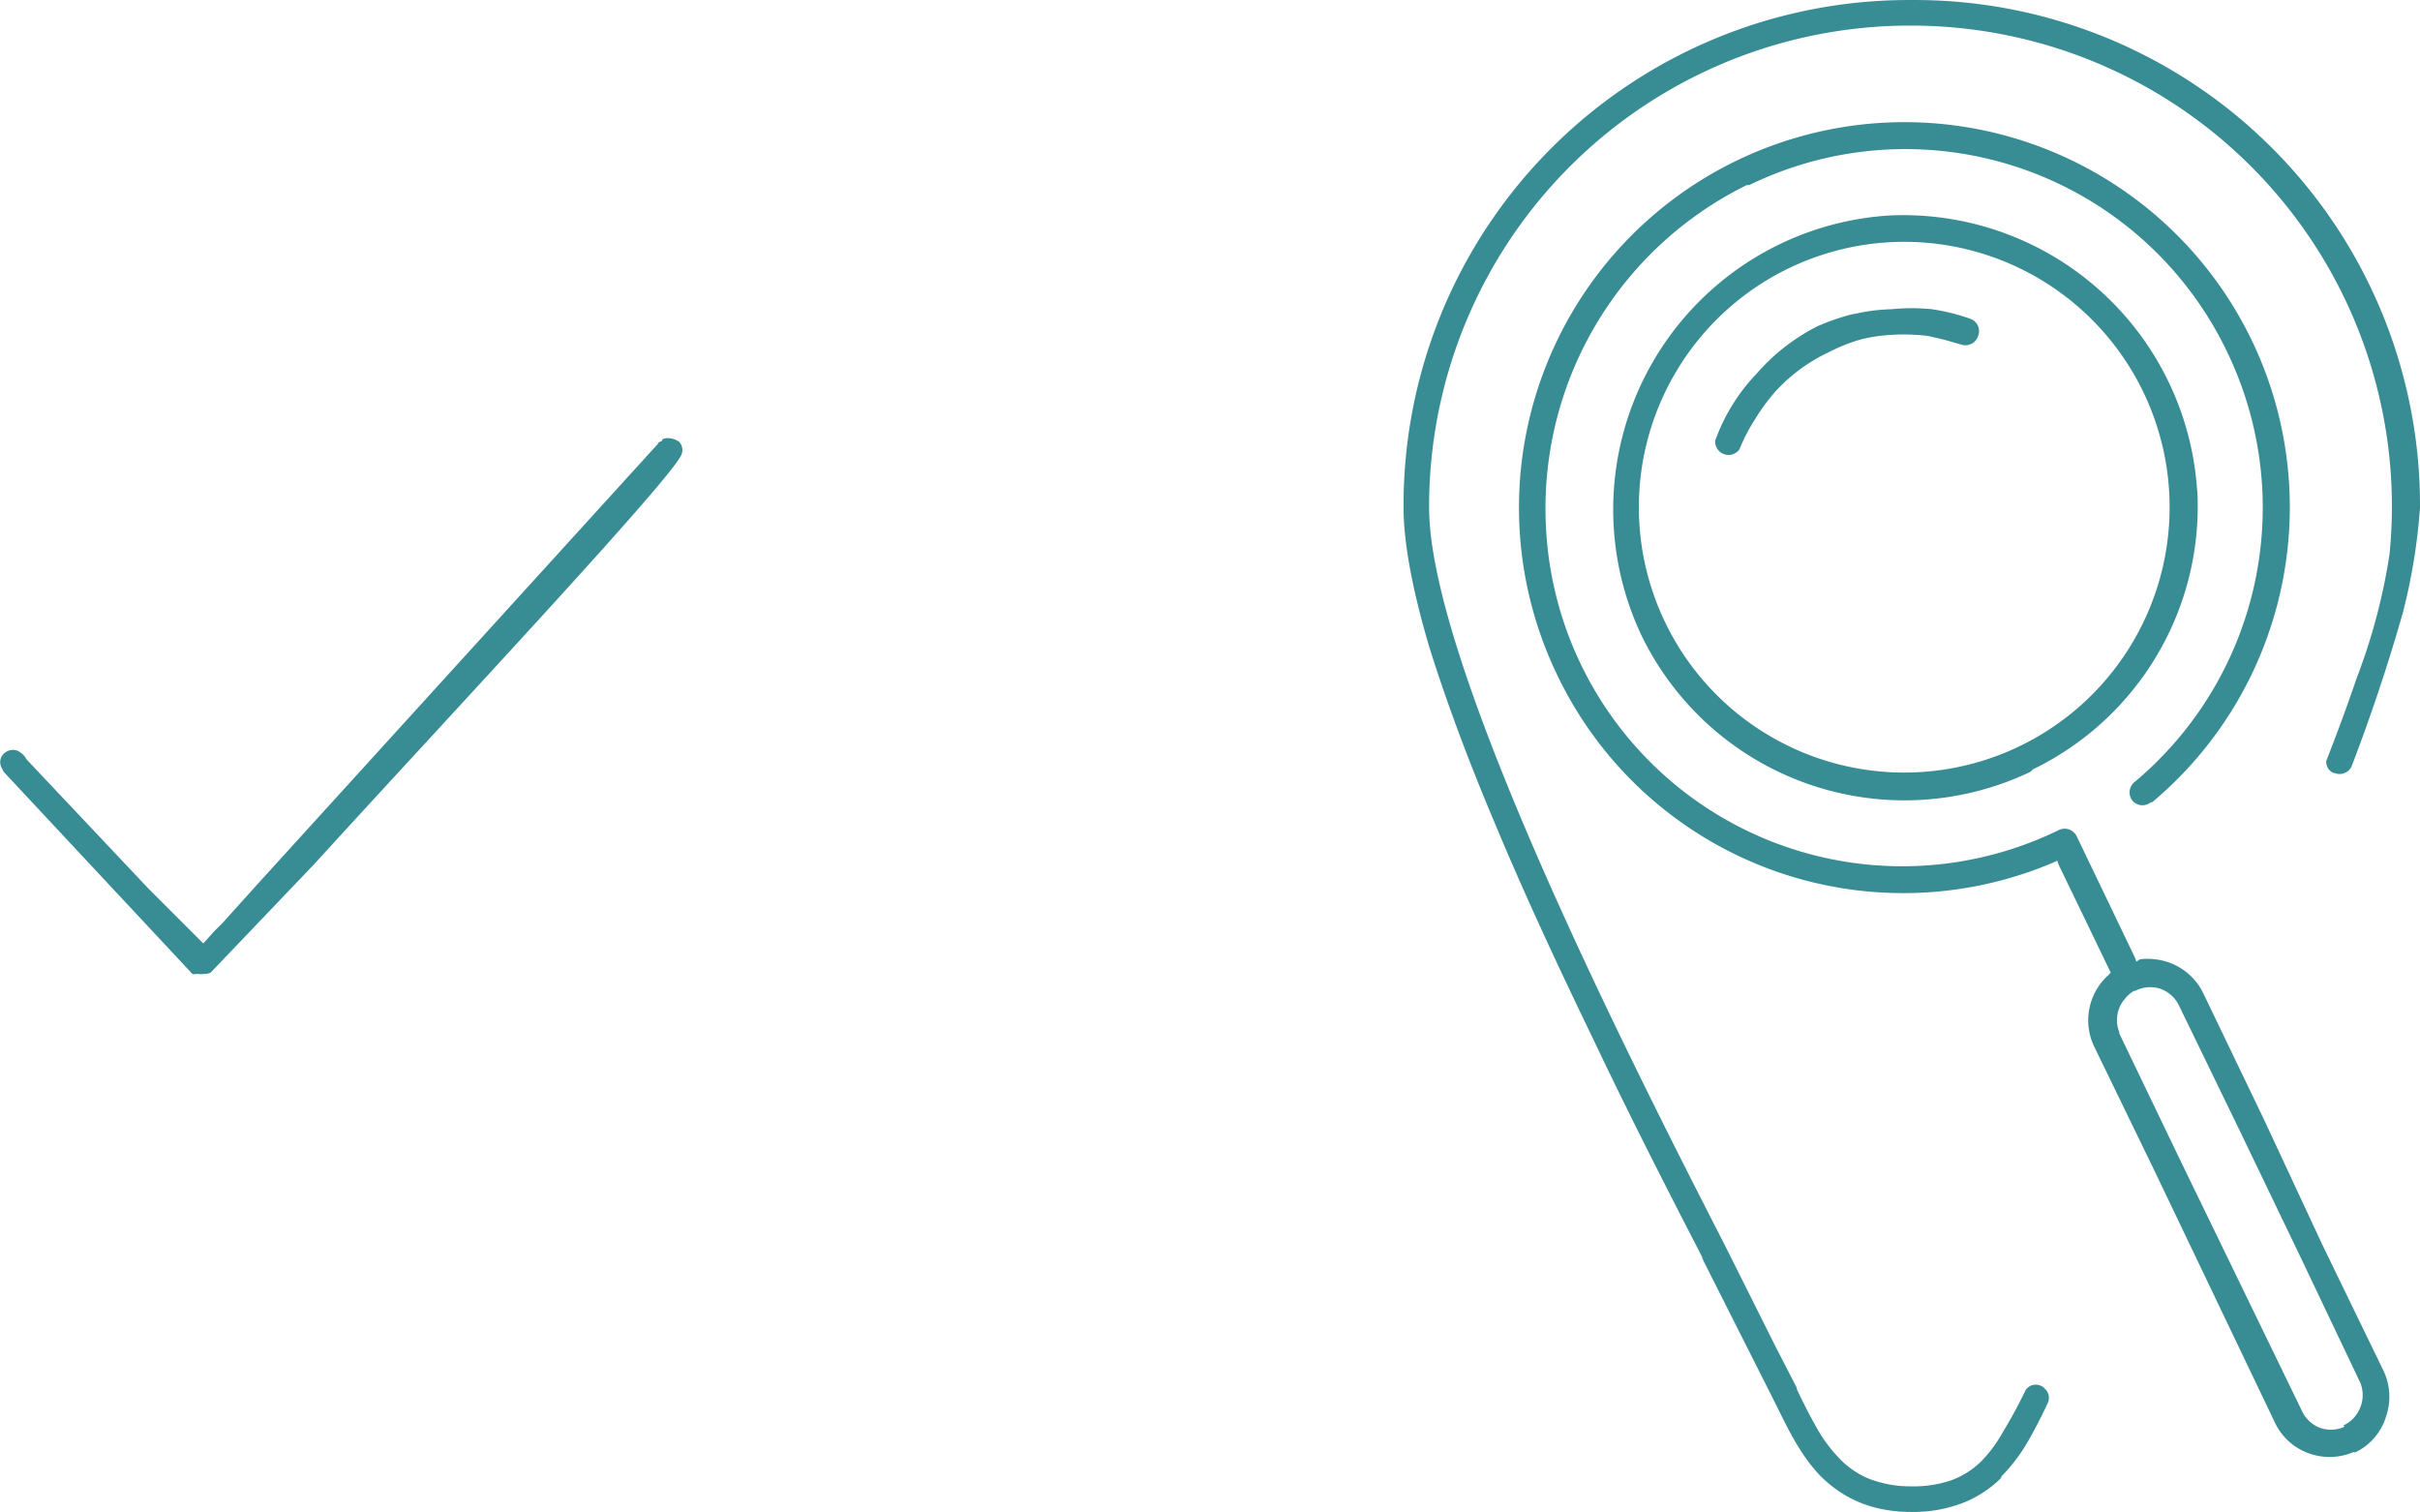 <svg xmlns="http://www.w3.org/2000/svg" width="102.211" height="63.859" shape-rendering="geometricPrecision" text-rendering="geometricPrecision" image-rendering="optimizeQuality" fill-rule="evenodd" clip-rule="evenodd" viewBox="0 0 1.988 1.242"><g fill="#388C94"><path d="M.541.364L.21.728l-.027.03-.007.007-.009.01-.01-.01L.15.758.122.73l-.1-.106L.02.621A.02.02 0 0 0 .015.617.01.01 0 0 0 .011.616a.011.011 0 0 0-.01.006.01.01 0 0 0 0 .008l.002.004L.158.8A.009.009 0 0 0 .162.8a.02.02 0 0 0 .006 0H.17L.173.799.258.71C.372.585.554.391.56.373A.01.01 0 0 0 .558.363.016.016 0 0 0 .55.36a.01.01 0 0 0-.006.001H.544v.001L.54.364zM1.782.405a.218.218 0 0 1-.123.208.218.218 0 1 1 .123-.208zM1.77.788a.05.05 0 0 0-.012 0L1.755.79 1.754.787l-.048-.1a.011.011 0 0 0-.015-.005.293.293 0 0 1-.421-.249.296.296 0 0 1 .165-.281h.002A.293.293 0 0 1 1.83.29a.294.294 0 0 1-.076.352.011.011 0 0 0-.002.016.011.011 0 0 0 .015.001h.001a.316.316 0 0 0 .106-.176A.316.316 0 0 0 1.85.28a.316.316 0 1 0-.571.274.315.315 0 0 0 .409.154L1.69.707l.001.003.042.087.001.002-.002.002a.05.05 0 0 0-.012.058l.05.103.099.207a.049.049 0 0 0 .028.025.05.05 0 0 0 .036-.001h.002a.048.048 0 0 0 .025-.029.05.05 0 0 0-.002-.038l-.05-.103L1.86.92 1.81.816a.05.05 0 0 0-.04-.028zM1.746.82a.027.027 0 0 1 .007-.006h.001a.027.027 0 0 1 .02-.002.027.027 0 0 1 .016.014l.05.103.05.104.049.103a.027.027 0 0 1 0 .02.027.027 0 0 1-.014.015l.001.001a.027.027 0 0 1-.02.001.027.027 0 0 1-.015-.014l-.05-.103-.05-.103-.05-.104V.848a.027.027 0 0 1 0-.02.027.027 0 0 1 .005-.008zM1.625.268a.011.011 0 0 0-.006-.006.167.167 0 0 0-.032-.008.164.164 0 0 0-.033 0 .15.15 0 0 0-.031.004h-.001a.184.184 0 0 0-.029.01.165.165 0 0 0-.05.039.155.155 0 0 0-.034.055.011.011 0 0 0 .02.007.141.141 0 0 1 .013-.025.158.158 0 0 1 .017-.023.14.14 0 0 1 .044-.032.137.137 0 0 1 .025-.01.13.13 0 0 1 .027-.004.159.159 0 0 1 .029.001l.013.003.014.004a.011.011 0 0 0 .014-.007.011.011 0 0 0 0-.008zm.18.136a.242.242 0 0 0-.253-.227.242.242 0 0 0-.204.344.24.24 0 0 0 .32.113L1.67.632a.24.24 0 0 0 .135-.23z"/><path d="M1.644 1.213a.145.145 0 0 0 .022-.029.418.418 0 0 0 .016-.031.01.01 0 0 0-.002-.012.01.01 0 0 0-.016.001l-.001.002a.402.402 0 0 1-.018.033.111.111 0 0 1-.017.023.069.069 0 0 1-.025.016.096.096 0 0 1-.033.005.094.094 0 0 1-.034-.006.07.07 0 0 1-.025-.017.12.12 0 0 1-.018-.024.465.465 0 0 1-.017-.033V1.14a8.26 8.26 0 0 0-.017-.033l-.042-.084c-.08-.156-.243-.478-.243-.606A.395.395 0 0 1 1.57.021a.395.395 0 0 1 .393.434.49.49 0 0 1-.027.102 1.498 1.498 0 0 1-.025.068.01.01 0 0 0 .006.01h.001a.01.01 0 0 0 .008 0 .01.01 0 0 0 .006-.006 1.49 1.49 0 0 0 .042-.126.485.485 0 0 0 .014-.086A.415.415 0 0 0 1.57 0a.415.415 0 0 0-.417.417c0 .03.008.07.021.114.014.045.033.096.056.15.023.055.05.113.079.173.028.059.059.12.089.178l.001.003.058.115.001.002c.01.02.02.042.037.06.017.017.04.03.075.03a.112.112 0 0 0 .044-.008.092.092 0 0 0 .03-.02z"/></g></svg>
